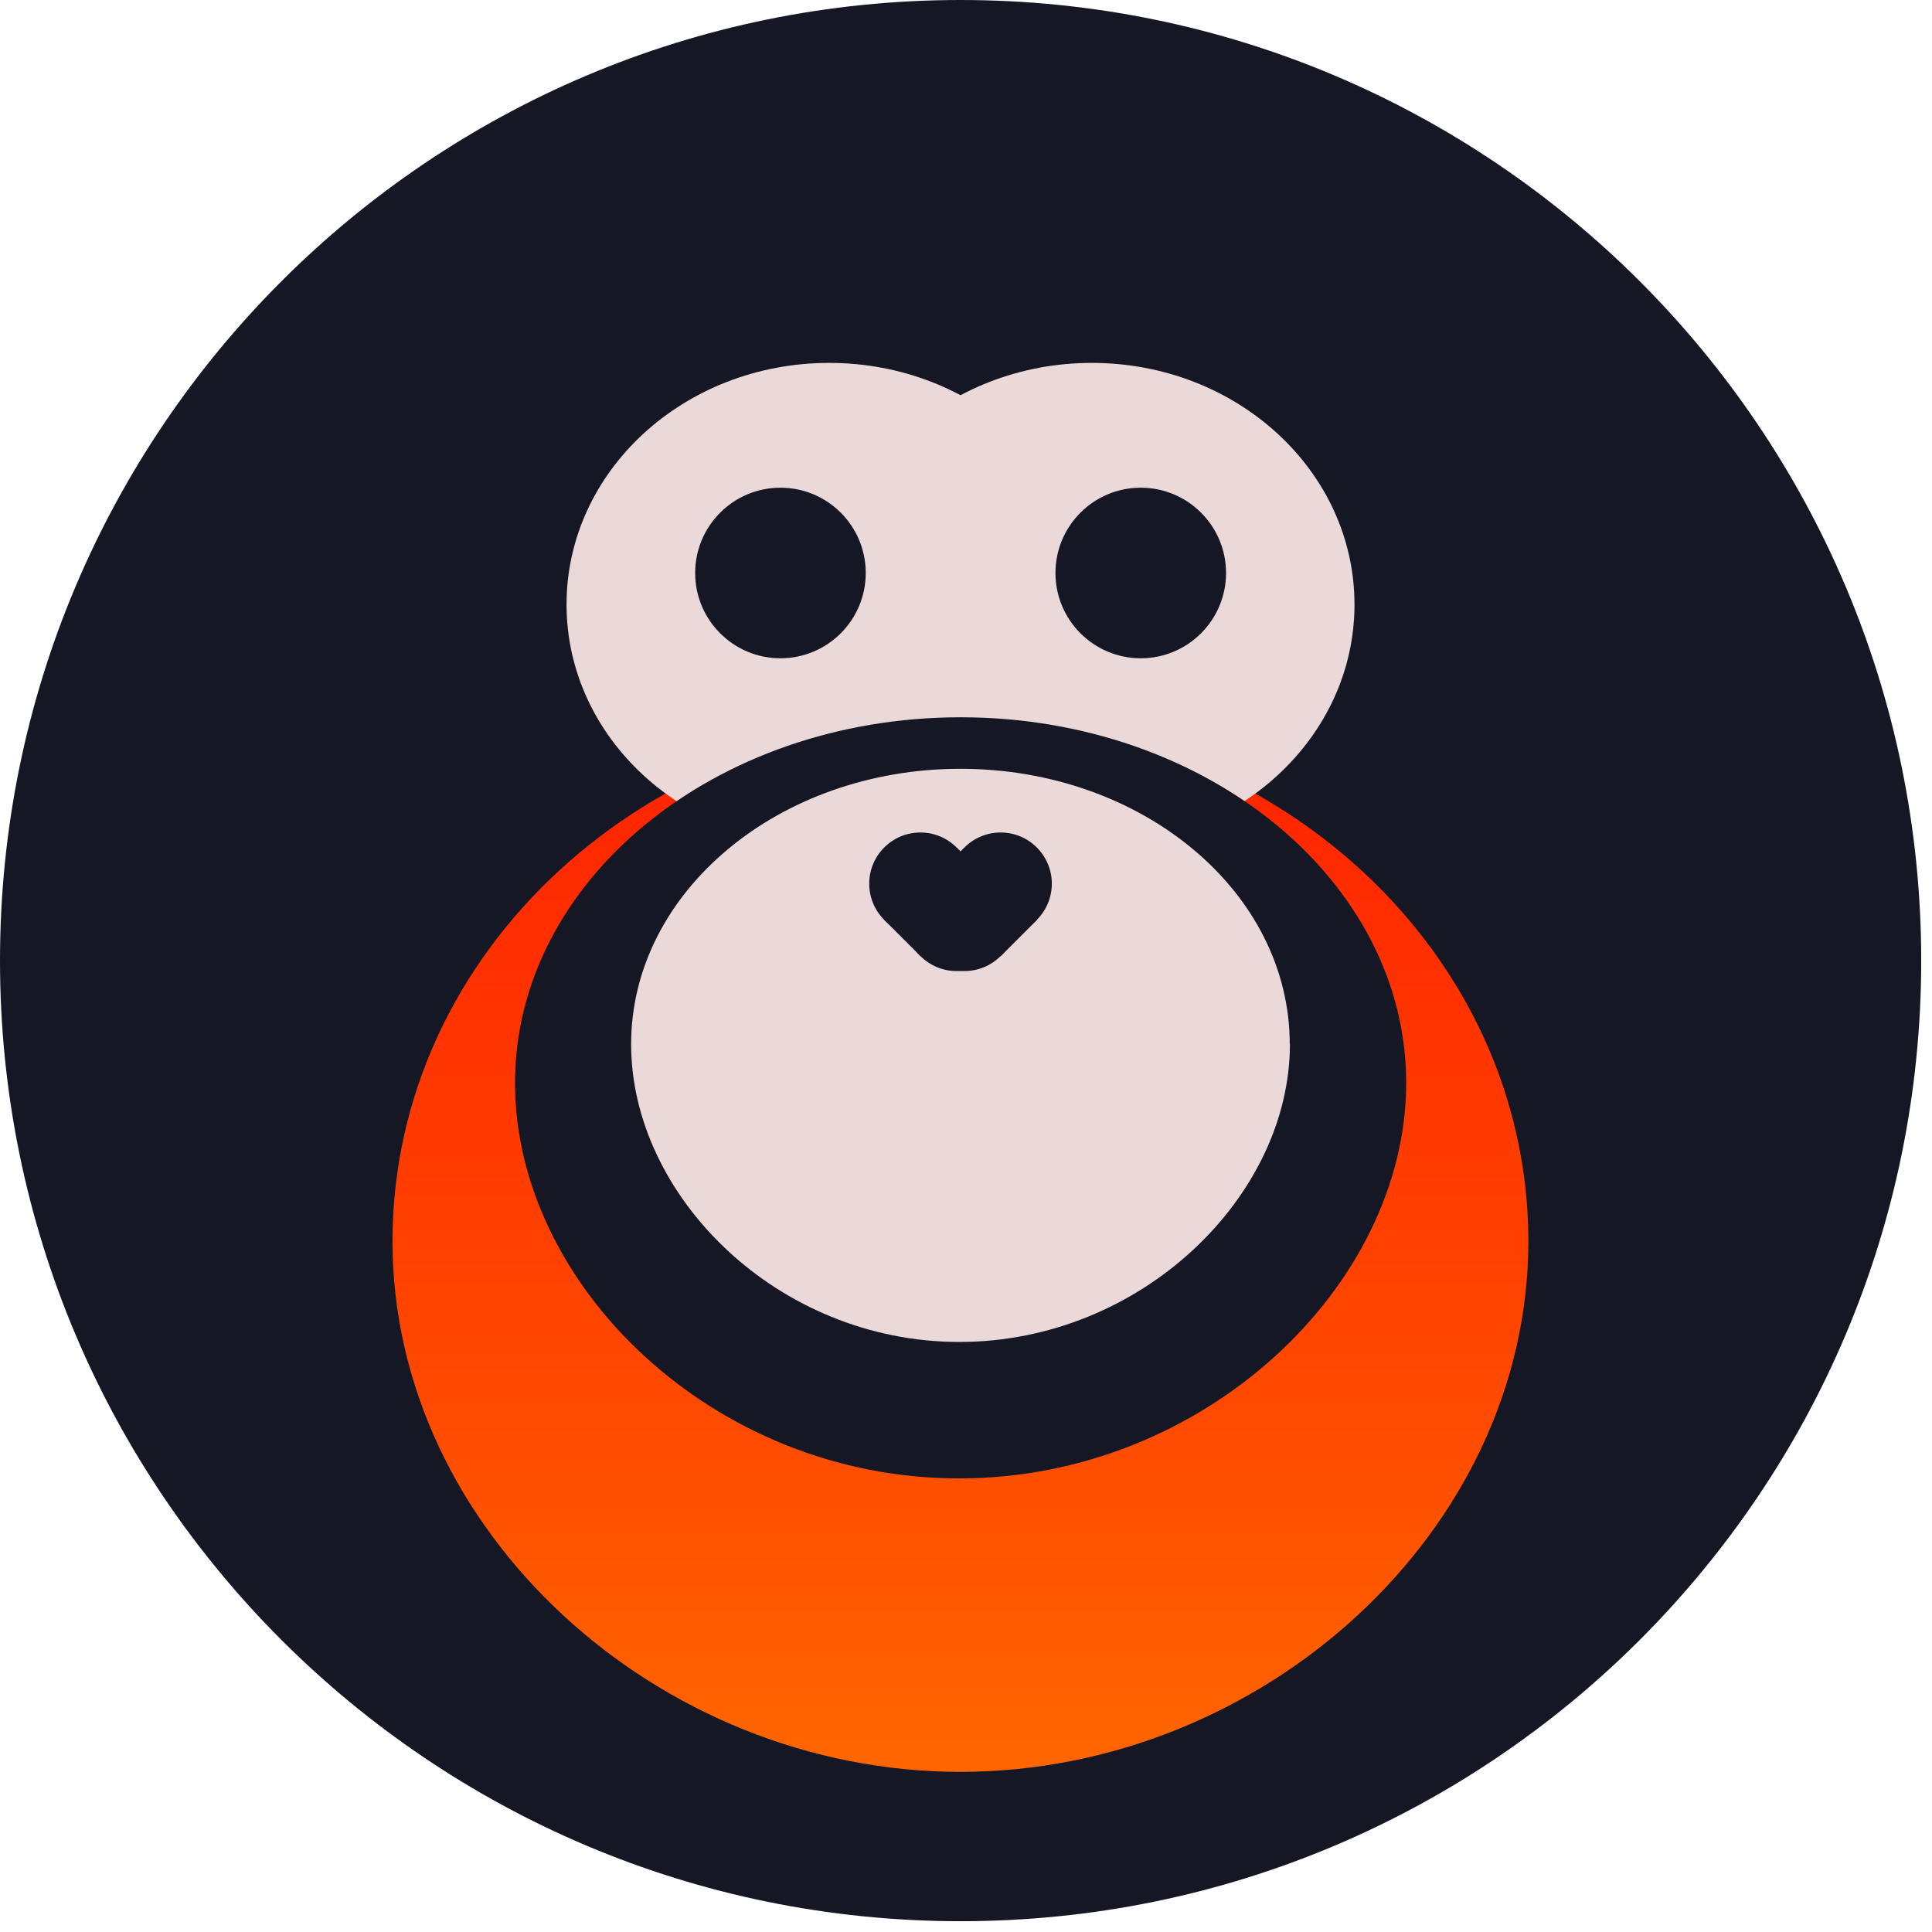 <svg width="111" height="111" viewBox="0 0 111 111" fill="none" xmlns="http://www.w3.org/2000/svg">
<path d="M55.19 110.38C85.671 110.38 110.38 85.671 110.38 55.19C110.38 24.709 85.671 0 55.19 0C24.709 0 0 24.709 0 55.19C0 85.671 24.709 110.38 55.19 110.38Z" fill="#151724"/>
<path d="M87.81 71.32C87.81 87.94 72.56 101.8 55.18 101.8C37.8 101.8 22.55 87.95 22.55 71.32C22.55 54.69 37.16 41.22 55.18 41.22C73.2 41.22 87.81 54.7 87.81 71.32Z" fill="url(#paint0_linear_2336_1390)"/>
<path d="M47.64 48.61C55.974 48.61 62.73 42.396 62.73 34.73C62.73 27.064 55.974 20.85 47.64 20.85C39.306 20.85 32.55 27.064 32.55 34.73C32.55 42.396 39.306 48.61 47.64 48.61Z" fill="#EBD8D8"/>
<path d="M62.73 48.61C71.064 48.61 77.82 42.396 77.82 34.73C77.82 27.064 71.064 20.85 62.73 20.85C54.396 20.85 47.64 27.064 47.64 34.73C47.64 42.396 54.396 48.61 62.73 48.61Z" fill="#EBD8D8"/>
<path d="M80.79 62.22C80.79 73.82 69.24 84.94 55.1 84.94C40.96 84.94 29.59 73.82 29.59 62.22C29.59 50.62 41.05 41.21 55.19 41.21C69.33 41.21 80.79 50.61 80.79 62.22Z" fill="#151724"/>
<path d="M44.84 37.82C47.546 37.82 49.74 35.626 49.74 32.92C49.74 30.214 47.546 28.02 44.84 28.02C42.134 28.02 39.94 30.214 39.94 32.92C39.94 35.626 42.134 37.82 44.84 37.82Z" fill="#151724"/>
<path d="M65.54 37.82C68.246 37.82 70.44 35.626 70.44 32.92C70.44 30.214 68.246 28.02 65.54 28.02C62.834 28.02 60.64 30.214 60.64 32.92C60.64 35.626 62.834 37.82 65.54 37.82Z" fill="#151724"/>
<path d="M74.11 59.99C74.11 68.73 65.57 77.1 55.12 77.1C44.67 77.1 36.26 68.72 36.26 59.99C36.26 51.26 44.73 44.17 55.18 44.17C65.63 44.17 74.1 51.25 74.1 59.99H74.11Z" fill="#EBD8D8"/>
<path d="M52.88 53.71C54.504 53.71 55.82 52.394 55.82 50.77C55.82 49.146 54.504 47.83 52.88 47.83C51.256 47.83 49.94 49.146 49.94 50.77C49.94 52.394 51.256 53.71 52.88 53.71Z" fill="#151724"/>
<path d="M54.96 55.79C56.584 55.79 57.9 54.474 57.9 52.85C57.9 51.226 56.584 49.91 54.96 49.91C53.336 49.91 52.02 51.226 52.02 52.85C52.02 54.474 53.336 55.79 54.96 55.79Z" fill="#151724"/>
<path d="M54.956 48.689L50.799 52.847L52.878 54.925L57.035 50.768L54.956 48.689Z" fill="#151724"/>
<path d="M57.49 53.71C59.114 53.71 60.43 52.394 60.43 50.77C60.43 49.146 59.114 47.83 57.49 47.83C55.866 47.83 54.55 49.146 54.55 50.77C54.55 52.394 55.866 53.71 57.49 53.71Z" fill="#151724"/>
<path d="M55.41 55.79C57.034 55.79 58.35 54.474 58.35 52.85C58.35 51.226 57.034 49.91 55.41 49.91C53.786 49.91 52.47 51.226 52.47 52.85C52.47 54.474 53.786 55.79 55.41 55.79Z" fill="#151724"/>
<path d="M53.34 50.775L57.498 54.932L59.577 52.853L55.419 48.696L53.34 50.775Z" fill="#151724"/>
<defs>
<linearGradient id="paint0_linear_2336_1390" x1="55.19" y1="101.79" x2="55.19" y2="41.21" gradientUnits="userSpaceOnUse">
<stop stop-color="#FF6600"/>
<stop offset="0.34" stop-color="#FF4A00"/>
<stop offset="1" stop-color="#FF2200"/>
</linearGradient>
</defs>
</svg>
